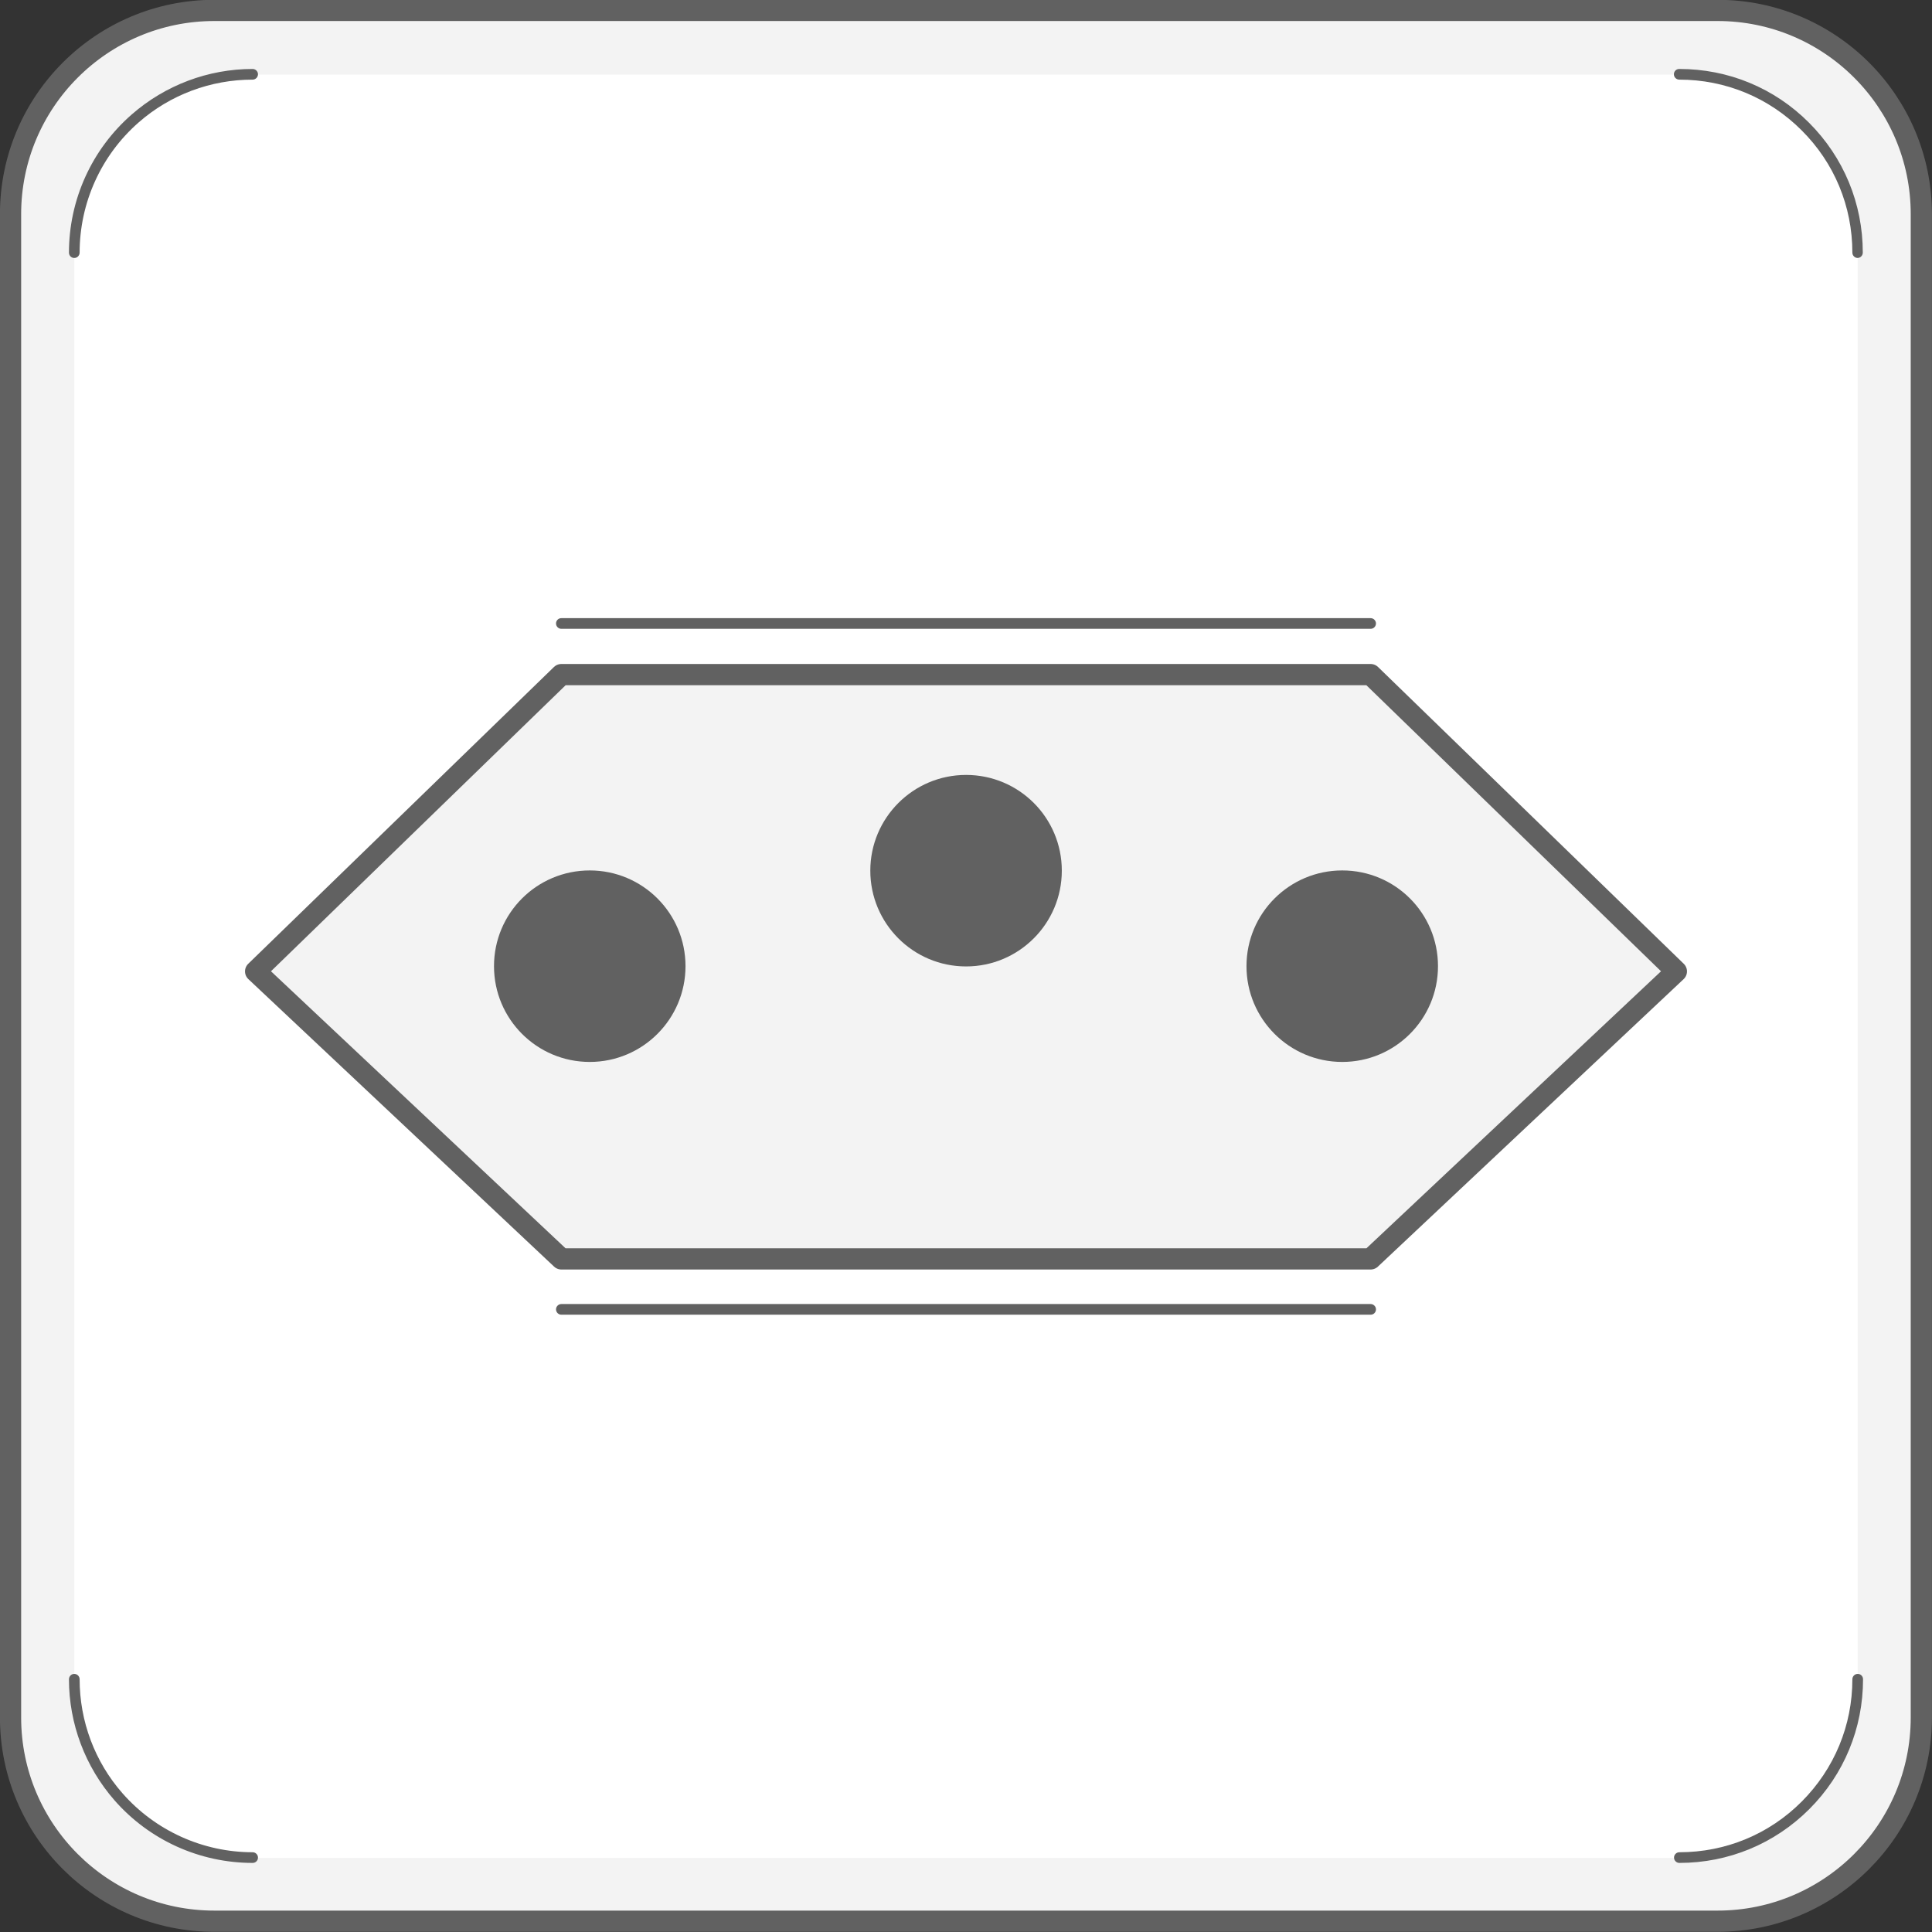 <?xml version="1.0" encoding="UTF-8"?>
<!-- Created with Inkscape (http://www.inkscape.org/) -->
<svg width="15.577mm" height="15.577mm" version="1.1" viewBox="0 0 15.577 15.577" xmlns="http://www.w3.org/2000/svg">
 <rect x="0" y="0" width="15.577" height="15.577" fill="#333333" stroke="none"/>
 <g transform="translate(30.427 -144.46)">
  <path d="m-16.476 159.95h-12.325c-0.851 0-1.541-0.69-1.541-1.541v-12.325c0-0.851 0.69-1.541 1.541-1.541h12.325c0.851 0 1.541 0.69 1.541 1.541v12.325c0 0.851-0.69 1.541-1.541 1.541" fill="#f3f3f3"/>
  <path d="m-16.887 159.44h-11.503c-0.431 0-0.818-0.19-1.082-0.491-0.222-0.253-0.356-0.584-0.356-0.947v-11.503c0-0.794 0.644-1.438 1.438-1.438h11.503c0.397 0 0.756 0.161 1.016 0.421 0.261 0.26 0.422 0.62 0.422 1.017v11.503c0 0.794-0.644 1.438-1.438 1.438" fill="#fff"/>
  <path d="m-16.579 159.95h-12.12c-0.908 0-1.643-0.736-1.643-1.643v-12.12c0-0.907 0.736-1.643 1.643-1.643h12.12c0.907 0 1.643 0.736 1.643 1.643v12.12c0 0.908-0.736 1.643-1.643 1.643z" fill="none" stroke="#616161" stroke-linecap="round" stroke-linejoin="round" stroke-miterlimit="10" stroke-width=".171"/>
  <g fill="#616161">
   <path d="m-15.449 146.54c-0.023 0-0.043-0.019-0.043-0.043 0-0.373-0.145-0.724-0.41-0.987-0.263-0.263-0.613-0.408-0.986-0.408-0.023 0-0.043-0.019-0.043-0.043 0-0.024 0.019-0.043 0.043-0.043 0.395 0 0.767 0.153 1.046 0.433 0.28 0.28 0.434 0.652 0.434 1.048 0 0.023-0.019 0.043-0.043 0.043"/>
   <path d="m-28.39 159.48c-0.427 0-0.833-0.184-1.114-0.505-0.236-0.27-0.367-0.617-0.367-0.976 0-0.023 0.019-0.043 0.043-0.043 0.023 0 0.043 0.019 0.043 0.043 0 0.338 0.122 0.665 0.345 0.919 0.265 0.302 0.648 0.476 1.05 0.476 0.023 0 0.043 0.019 0.043 0.043 0 0.024-0.019 0.043-0.043 0.043"/>
   <path d="m-16.887 159.48c-0.023 0-0.043-0.019-0.043-0.043 0-0.023 0.019-0.043 0.043-0.043 0.373 0 0.724-0.145 0.987-0.409 0.263-0.264 0.408-0.614 0.408-0.986 0-0.023 0.019-0.043 0.043-0.043 0.024 0 0.043 0.019 0.043 0.043 0 0.395-0.153 0.767-0.433 1.047-0.28 0.28-0.652 0.434-1.048 0.434"/>
   <path d="m-29.828 146.54c-0.024 0-0.043-0.019-0.043-0.043 0-0.427 0.184-0.833 0.506-1.114 0.27-0.236 0.616-0.367 0.975-0.367 0.023 0 0.043 0.019 0.043 0.043 0 0.023-0.019 0.043-0.043 0.043-0.338 0-0.665 0.122-0.919 0.345-0.303 0.265-0.476 0.648-0.476 1.05 0 0.023-0.019 0.043-0.043 0.043"/>
  </g>
  <path d="m-19.376 154.61h-6.525l-2.465-2.318 2.465-2.393h6.525l2.465 2.393-2.465 2.318" fill="#f3f3f3"/>
  <path d="m-19.376 154.61h-6.525l-2.465-2.318 2.465-2.393h6.525l2.465 2.393z" fill="none" stroke="#616161" stroke-linecap="round" stroke-linejoin="round" stroke-miterlimit="10" stroke-width=".171"/>
  <g fill="#616161">
   <path d="m-19.376 149.53h-6.525c-0.023 0-0.043-0.019-0.043-0.043 0-0.024 0.019-0.043 0.043-0.043h6.525c0.023 0 0.043 0.019 0.043 0.043 0 0.023-0.019 0.043-0.043 0.043"/>
   <path d="m-19.376 155.06h-6.525c-0.023 0-0.043-0.019-0.043-0.043 0-0.023 0.019-0.043 0.043-0.043h6.525c0.023 0 0.043 0.019 0.043 0.043 0 0.024-0.019 0.043-0.043 0.043"/>
   <path d="m-24.9 152.25c0 0.426-0.346 0.772-0.772 0.772-0.427 0-0.772-0.346-0.772-0.772 0-0.427 0.345-0.772 0.772-0.772 0.426 0 0.772 0.345 0.772 0.772"/>
   <path d="m-18.833 152.25c0 0.426-0.345 0.772-0.772 0.772-0.426 0-0.772-0.346-0.772-0.772 0-0.427 0.346-0.772 0.772-0.772 0.427 0 0.772 0.345 0.772 0.772"/>
   <path d="m-21.866 151.48c0 0.426-0.346 0.772-0.772 0.772-0.426 0-0.772-0.346-0.772-0.772 0-0.426 0.346-0.772 0.772-0.772 0.427 0 0.772 0.345 0.772 0.772"/>
  </g>
 </g>
</svg>

